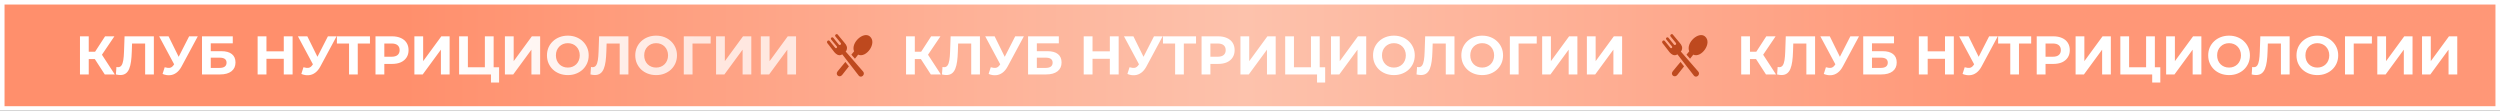 <?xml version="1.0" encoding="UTF-8"?> <svg xmlns="http://www.w3.org/2000/svg" width="2754" height="122" viewBox="0 0 2754 122" fill="none"><rect x="0" y="0" width="2754" height="122" fill="#333333" stroke="none"/> <rect x="2.5" y="2.5" width="2749" height="117" fill="url(#paint0_linear_440_8818)" stroke="white" stroke-width="5"></rect> <g clip-path="url(#clip0_440_8818)"> <path d="M922.813 78.44L931.272 68.182L935.142 73.118L927.683 82.602C924.827 86.232 919.541 82.407 922.813 78.44ZM932.692 55.08C933.498 52.451 933.128 50.205 930.1 46.868L922.703 37.969C921.653 36.736 919.179 38.547 920.213 40.041L926.129 47.328C927.248 48.687 925.169 50.486 924.013 49.086L917.893 41.55C916.754 40.244 914.398 41.969 915.59 43.463C917.316 45.538 919.985 48.927 921.71 51.002C922.906 52.219 921.087 54.022 919.907 52.504L913.832 45.017C912.941 44.048 911.485 44.651 911.098 45.782C910.683 46.99 911.704 47.873 912.4 48.769L919.179 57.525C921.283 59.962 923.635 61.407 926.369 60.589C926.788 60.463 927.301 60.207 927.85 59.869L946.063 83.38C947.044 84.645 948.936 84.779 950.165 83.758L950.445 83.526C951.829 82.374 952.053 80.271 950.869 78.912L931.581 56.752C932.143 56.125 932.554 55.531 932.692 55.08ZM937.848 60.207L940.847 56.569C936.989 47.007 951.284 34.263 958.213 40.122C966.632 47.247 954.12 64.418 945.327 60.174L941.774 64.686L937.848 60.207Z" fill="#BE491E"></path> </g> <g clip-path="url(#clip1_440_8818)"> <path d="M1842.81 78.44L1851.27 68.182L1855.14 73.118L1847.68 82.602C1844.83 86.232 1839.54 82.407 1842.81 78.44ZM1852.69 55.08C1853.5 52.451 1853.13 50.205 1850.1 46.868L1842.7 37.969C1841.65 36.736 1839.18 38.547 1840.21 40.041L1846.13 47.328C1847.25 48.687 1845.17 50.486 1844.01 49.086L1837.89 41.55C1836.75 40.244 1834.4 41.969 1835.59 43.463C1837.32 45.538 1839.98 48.927 1841.71 51.002C1842.91 52.219 1841.09 54.022 1839.91 52.504L1833.83 45.017C1832.94 44.048 1831.48 44.651 1831.1 45.782C1830.68 46.99 1831.7 47.873 1832.4 48.769L1839.18 57.525C1841.28 59.962 1843.63 61.407 1846.37 60.589C1846.79 60.463 1847.3 60.207 1847.85 59.869L1866.06 83.38C1867.04 84.645 1868.94 84.779 1870.16 83.758L1870.45 83.526C1871.83 82.374 1872.05 80.271 1870.87 78.912L1851.58 56.752C1852.14 56.125 1852.55 55.531 1852.69 55.08ZM1857.85 60.207L1860.85 56.569C1856.99 47.007 1871.28 34.263 1878.21 40.122C1886.63 47.247 1874.12 64.418 1865.33 60.174L1861.77 64.686L1857.85 60.207Z" fill="#BE491E"></path> </g> <path d="M115.4 82L102.32 61.78L110.18 57.04L126.44 82H115.4ZM88.1 82V40H97.76V82H88.1ZM94.94 65.08V56.98H109.58V65.08H94.94ZM111.08 62.08L102.14 61L115.76 40H126.02L111.08 62.08ZM132.468 82.66C131.748 82.66 130.988 82.6 130.188 82.48C129.428 82.36 128.588 82.2 127.668 82L128.268 73.78C128.828 73.94 129.408 74.02 130.008 74.02C131.648 74.02 132.928 73.36 133.848 72.04C134.768 70.68 135.428 68.74 135.828 66.22C136.228 63.7 136.488 60.64 136.608 57.04L137.208 40H169.488V82H159.888V45.7L162.108 47.92H143.568L145.548 45.58L145.188 56.68C145.068 60.8 144.788 64.46 144.348 67.66C143.908 70.86 143.228 73.58 142.308 75.82C141.388 78.06 140.128 79.76 138.528 80.92C136.928 82.08 134.908 82.66 132.468 82.66ZM181.418 74.08C183.738 74.76 185.678 74.96 187.238 74.68C188.838 74.36 190.258 73.24 191.498 71.32L193.538 68.26L194.438 67.24L208.358 40H217.898L200.018 73.24C198.418 76.24 196.518 78.54 194.318 80.14C192.158 81.74 189.778 82.64 187.178 82.84C184.578 83.08 181.878 82.62 179.078 81.46L181.418 74.08ZM194.258 75.34L175.298 40H185.678L199.598 68.2L194.258 75.34ZM222.517 82V40H256.417V47.74H232.177V56.38H243.817C248.897 56.38 252.757 57.44 255.397 59.56C258.077 61.68 259.417 64.76 259.417 68.8C259.417 72.96 257.937 76.2 254.977 78.52C252.017 80.84 247.837 82 242.437 82H222.517ZM232.177 74.8H241.897C244.377 74.8 246.277 74.32 247.597 73.36C248.917 72.36 249.577 70.92 249.577 69.04C249.577 65.36 247.017 63.52 241.897 63.52H232.177V74.8ZM312.606 40H322.326V82H312.606V40ZM293.526 82H283.806V40H293.526V82ZM313.326 64.78H292.806V56.56H313.326V64.78ZM334.289 74.08C336.609 74.76 338.549 74.96 340.109 74.68C341.709 74.36 343.129 73.24 344.369 71.32L346.409 68.26L347.309 67.24L361.229 40H370.769L352.889 73.24C351.289 76.24 349.389 78.54 347.189 80.14C345.029 81.74 342.649 82.64 340.049 82.84C337.449 83.08 334.749 82.62 331.949 81.46L334.289 74.08ZM347.129 75.34L328.169 40H338.549L352.469 68.2L347.129 75.34ZM384.507 82V45.7L386.727 47.92H371.127V40H407.547V47.92H391.947L394.107 45.7V82H384.507ZM413.65 82V40H431.83C435.59 40 438.83 40.62 441.55 41.86C444.27 43.06 446.37 44.8 447.85 47.08C449.33 49.36 450.07 52.08 450.07 55.24C450.07 58.36 449.33 61.06 447.85 63.34C446.37 65.62 444.27 67.38 441.55 68.62C438.83 69.82 435.59 70.42 431.83 70.42H419.05L423.37 66.04V82H413.65ZM423.37 67.12L419.05 62.5H431.29C434.29 62.5 436.53 61.86 438.01 60.58C439.49 59.3 440.23 57.52 440.23 55.24C440.23 52.92 439.49 51.12 438.01 49.84C436.53 48.56 434.29 47.92 431.29 47.92H419.05L423.37 43.3V67.12ZM456.482 82V40H466.142V67.36L486.182 40H495.302V82H485.702V54.7L465.662 82H456.482ZM505.759 82V40H515.419V74.08H534.139V40H543.799V82H505.759ZM540.859 90.88V79.72L542.959 82H534.139V74.08H549.799V90.88H540.859ZM556.208 82V40H565.868V67.36L585.908 40H595.028V82H585.428V54.7L565.388 82H556.208ZM625.586 82.72C622.266 82.72 619.186 82.18 616.346 81.1C613.546 80.02 611.106 78.5 609.026 76.54C606.986 74.58 605.386 72.28 604.226 69.64C603.106 67 602.546 64.12 602.546 61C602.546 57.88 603.106 55 604.226 52.36C605.386 49.72 607.006 47.42 609.086 45.46C611.166 43.5 613.606 41.98 616.406 40.9C619.206 39.82 622.246 39.28 625.526 39.28C628.846 39.28 631.886 39.82 634.646 40.9C637.446 41.98 639.866 43.5 641.906 45.46C643.986 47.42 645.606 49.72 646.766 52.36C647.926 54.96 648.506 57.84 648.506 61C648.506 64.12 647.926 67.02 646.766 69.7C645.606 72.34 643.986 74.64 641.906 76.6C639.866 78.52 637.446 80.02 634.646 81.1C631.886 82.18 628.866 82.72 625.586 82.72ZM625.526 74.44C627.406 74.44 629.126 74.12 630.686 73.48C632.286 72.84 633.686 71.92 634.886 70.72C636.086 69.52 637.006 68.1 637.646 66.46C638.326 64.82 638.666 63 638.666 61C638.666 59 638.326 57.18 637.646 55.54C637.006 53.9 636.086 52.48 634.886 51.28C633.726 50.08 632.346 49.16 630.746 48.52C629.146 47.88 627.406 47.56 625.526 47.56C623.646 47.56 621.906 47.88 620.306 48.52C618.746 49.16 617.366 50.08 616.166 51.28C614.966 52.48 614.026 53.9 613.346 55.54C612.706 57.18 612.386 59 612.386 61C612.386 62.96 612.706 64.78 613.346 66.46C614.026 68.1 614.946 69.52 616.106 70.72C617.306 71.92 618.706 72.84 620.306 73.48C621.906 74.12 623.646 74.44 625.526 74.44ZM655.242 82.66C654.522 82.66 653.762 82.6 652.962 82.48C652.202 82.36 651.362 82.2 650.442 82L651.042 73.78C651.602 73.94 652.182 74.02 652.782 74.02C654.422 74.02 655.702 73.36 656.622 72.04C657.542 70.68 658.202 68.74 658.602 66.22C659.002 63.7 659.262 60.64 659.382 57.04L659.982 40H692.262V82H682.662V45.7L684.882 47.92H666.342L668.322 45.58L667.962 56.68C667.842 60.8 667.562 64.46 667.122 67.66C666.682 70.86 666.002 73.58 665.082 75.82C664.162 78.06 662.902 79.76 661.302 80.92C659.702 82.08 657.682 82.66 655.242 82.66ZM722.851 82.72C719.531 82.72 716.451 82.18 713.611 81.1C710.811 80.02 708.371 78.5 706.291 76.54C704.251 74.58 702.651 72.28 701.491 69.64C700.371 67 699.811 64.12 699.811 61C699.811 57.88 700.371 55 701.491 52.36C702.651 49.72 704.271 47.42 706.351 45.46C708.431 43.5 710.871 41.98 713.671 40.9C716.471 39.82 719.511 39.28 722.791 39.28C726.111 39.28 729.151 39.82 731.911 40.9C734.711 41.98 737.131 43.5 739.171 45.46C741.251 47.42 742.871 49.72 744.031 52.36C745.191 54.96 745.771 57.84 745.771 61C745.771 64.12 745.191 67.02 744.031 69.7C742.871 72.34 741.251 74.64 739.171 76.6C737.131 78.52 734.711 80.02 731.911 81.1C729.151 82.18 726.131 82.72 722.851 82.72ZM722.791 74.44C724.671 74.44 726.391 74.12 727.951 73.48C729.551 72.84 730.951 71.92 732.151 70.72C733.351 69.52 734.271 68.1 734.911 66.46C735.591 64.82 735.931 63 735.931 61C735.931 59 735.591 57.18 734.911 55.54C734.271 53.9 733.351 52.48 732.151 51.28C730.991 50.08 729.611 49.16 728.011 48.52C726.411 47.88 724.671 47.56 722.791 47.56C720.911 47.56 719.171 47.88 717.571 48.52C716.011 49.16 714.631 50.08 713.431 51.28C712.231 52.48 711.291 53.9 710.611 55.54C709.971 57.18 709.651 59 709.651 61C709.651 62.96 709.971 64.78 710.611 66.46C711.291 68.1 712.211 69.52 713.371 70.72C714.571 71.92 715.971 72.84 717.571 73.48C719.171 74.12 720.911 74.44 722.791 74.44ZM753.259 82V40H782.899L782.839 47.92H760.639L762.859 45.7L762.919 82H753.259ZM788.825 82V40H798.485V67.36L818.525 40H827.645V82H818.045V54.7L798.005 82H788.825ZM838.103 82V40H847.763V67.36L867.803 40H876.923V82H867.323V54.7L847.283 82H838.103Z" fill="url(#paint1_linear_440_8818)"></path> <path d="M1025.4 82L1012.32 61.78L1020.18 57.04L1036.44 82H1025.4ZM998.1 82V40H1007.76V82H998.1ZM1004.94 65.08V56.98H1019.58V65.08H1004.94ZM1021.08 62.08L1012.14 61L1025.76 40H1036.02L1021.08 62.08ZM1042.47 82.66C1041.75 82.66 1040.99 82.6 1040.19 82.48C1039.43 82.36 1038.59 82.2 1037.67 82L1038.27 73.78C1038.83 73.94 1039.41 74.02 1040.01 74.02C1041.65 74.02 1042.93 73.36 1043.85 72.04C1044.77 70.68 1045.43 68.74 1045.83 66.22C1046.23 63.7 1046.49 60.64 1046.61 57.04L1047.21 40H1079.49V82H1069.89V45.7L1072.11 47.92H1053.57L1055.55 45.58L1055.19 56.68C1055.07 60.8 1054.79 64.46 1054.35 67.66C1053.91 70.86 1053.23 73.58 1052.31 75.82C1051.39 78.06 1050.13 79.76 1048.53 80.92C1046.93 82.08 1044.91 82.66 1042.47 82.66ZM1091.42 74.08C1093.74 74.76 1095.68 74.96 1097.24 74.68C1098.84 74.36 1100.26 73.24 1101.5 71.32L1103.54 68.26L1104.44 67.24L1118.36 40H1127.9L1110.02 73.24C1108.42 76.24 1106.52 78.54 1104.32 80.14C1102.16 81.74 1099.78 82.64 1097.18 82.84C1094.58 83.08 1091.88 82.62 1089.08 81.46L1091.42 74.08ZM1104.26 75.34L1085.3 40H1095.68L1109.6 68.2L1104.26 75.34ZM1132.52 82V40H1166.42V47.74H1142.18V56.38H1153.82C1158.9 56.38 1162.76 57.44 1165.4 59.56C1168.08 61.68 1169.42 64.76 1169.42 68.8C1169.42 72.96 1167.94 76.2 1164.98 78.52C1162.02 80.84 1157.84 82 1152.44 82H1132.52ZM1142.18 74.8H1151.9C1154.38 74.8 1156.28 74.32 1157.6 73.36C1158.92 72.36 1159.58 70.92 1159.58 69.04C1159.58 65.36 1157.02 63.52 1151.9 63.52H1142.18V74.8ZM1222.61 40H1232.33V82H1222.61V40ZM1203.53 82H1193.81V40H1203.53V82ZM1223.33 64.78H1202.81V56.56H1223.33V64.78ZM1244.29 74.08C1246.61 74.76 1248.55 74.96 1250.11 74.68C1251.71 74.36 1253.13 73.24 1254.37 71.32L1256.41 68.26L1257.31 67.24L1271.23 40H1280.77L1262.89 73.24C1261.29 76.24 1259.39 78.54 1257.19 80.14C1255.03 81.74 1252.65 82.64 1250.05 82.84C1247.45 83.08 1244.75 82.62 1241.95 81.46L1244.29 74.08ZM1257.13 75.34L1238.17 40H1248.55L1262.47 68.2L1257.13 75.34ZM1294.51 82V45.7L1296.73 47.92H1281.13V40H1317.55V47.92H1301.95L1304.11 45.7V82H1294.51ZM1323.65 82V40H1341.83C1345.59 40 1348.83 40.62 1351.55 41.86C1354.27 43.06 1356.37 44.8 1357.85 47.08C1359.33 49.36 1360.07 52.08 1360.07 55.24C1360.07 58.36 1359.33 61.06 1357.85 63.34C1356.37 65.62 1354.27 67.38 1351.55 68.62C1348.83 69.82 1345.59 70.42 1341.83 70.42H1329.05L1333.37 66.04V82H1323.65ZM1333.37 67.12L1329.05 62.5H1341.29C1344.29 62.5 1346.53 61.86 1348.01 60.58C1349.49 59.3 1350.23 57.52 1350.23 55.24C1350.23 52.92 1349.49 51.12 1348.01 49.84C1346.53 48.56 1344.29 47.92 1341.29 47.92H1329.05L1333.37 43.3V67.12ZM1366.48 82V40H1376.14V67.36L1396.18 40H1405.3V82H1395.7V54.7L1375.66 82H1366.48ZM1415.76 82V40H1425.42V74.08H1444.14V40H1453.8V82H1415.76ZM1450.86 90.88V79.72L1452.96 82H1444.14V74.08H1459.8V90.88H1450.86ZM1466.21 82V40H1475.87V67.36L1495.91 40H1505.03V82H1495.43V54.7L1475.39 82H1466.21ZM1535.59 82.72C1532.27 82.72 1529.19 82.18 1526.35 81.1C1523.55 80.02 1521.11 78.5 1519.03 76.54C1516.99 74.58 1515.39 72.28 1514.23 69.64C1513.11 67 1512.55 64.12 1512.55 61C1512.55 57.88 1513.11 55 1514.23 52.36C1515.39 49.72 1517.01 47.42 1519.09 45.46C1521.17 43.5 1523.61 41.98 1526.41 40.9C1529.21 39.82 1532.25 39.28 1535.53 39.28C1538.85 39.28 1541.89 39.82 1544.65 40.9C1547.45 41.98 1549.87 43.5 1551.91 45.46C1553.99 47.42 1555.61 49.72 1556.77 52.36C1557.93 54.96 1558.51 57.84 1558.51 61C1558.51 64.12 1557.93 67.02 1556.77 69.7C1555.61 72.34 1553.99 74.64 1551.91 76.6C1549.87 78.52 1547.45 80.02 1544.65 81.1C1541.89 82.18 1538.87 82.72 1535.59 82.72ZM1535.53 74.44C1537.41 74.44 1539.13 74.12 1540.69 73.48C1542.29 72.84 1543.69 71.92 1544.89 70.72C1546.09 69.52 1547.01 68.1 1547.65 66.46C1548.33 64.82 1548.67 63 1548.67 61C1548.67 59 1548.33 57.18 1547.65 55.54C1547.01 53.9 1546.09 52.48 1544.89 51.28C1543.73 50.08 1542.35 49.16 1540.75 48.52C1539.15 47.88 1537.41 47.56 1535.53 47.56C1533.65 47.56 1531.91 47.88 1530.31 48.52C1528.75 49.16 1527.37 50.08 1526.17 51.28C1524.97 52.48 1524.03 53.9 1523.35 55.54C1522.71 57.18 1522.39 59 1522.39 61C1522.39 62.96 1522.71 64.78 1523.35 66.46C1524.03 68.1 1524.95 69.52 1526.11 70.72C1527.31 71.92 1528.71 72.84 1530.31 73.48C1531.91 74.12 1533.65 74.44 1535.53 74.44ZM1565.24 82.66C1564.52 82.66 1563.76 82.6 1562.96 82.48C1562.2 82.36 1561.36 82.2 1560.44 82L1561.04 73.78C1561.6 73.94 1562.18 74.02 1562.78 74.02C1564.42 74.02 1565.7 73.36 1566.62 72.04C1567.54 70.68 1568.2 68.74 1568.6 66.22C1569 63.7 1569.26 60.64 1569.38 57.04L1569.98 40H1602.26V82H1592.66V45.7L1594.88 47.92H1576.34L1578.32 45.58L1577.96 56.68C1577.84 60.8 1577.56 64.46 1577.12 67.66C1576.68 70.86 1576 73.58 1575.08 75.82C1574.16 78.06 1572.9 79.76 1571.3 80.92C1569.7 82.08 1567.68 82.66 1565.24 82.66ZM1632.85 82.72C1629.53 82.72 1626.45 82.18 1623.61 81.1C1620.81 80.02 1618.37 78.5 1616.29 76.54C1614.25 74.58 1612.65 72.28 1611.49 69.64C1610.37 67 1609.81 64.12 1609.81 61C1609.81 57.88 1610.37 55 1611.49 52.36C1612.65 49.72 1614.27 47.42 1616.35 45.46C1618.43 43.5 1620.87 41.98 1623.67 40.9C1626.47 39.82 1629.51 39.28 1632.79 39.28C1636.11 39.28 1639.15 39.82 1641.91 40.9C1644.71 41.98 1647.13 43.5 1649.17 45.46C1651.25 47.42 1652.87 49.72 1654.03 52.36C1655.19 54.96 1655.77 57.84 1655.77 61C1655.77 64.12 1655.19 67.02 1654.03 69.7C1652.87 72.34 1651.25 74.64 1649.17 76.6C1647.13 78.52 1644.71 80.02 1641.91 81.1C1639.15 82.18 1636.13 82.72 1632.85 82.72ZM1632.79 74.44C1634.67 74.44 1636.39 74.12 1637.95 73.48C1639.55 72.84 1640.95 71.92 1642.15 70.72C1643.35 69.52 1644.27 68.1 1644.91 66.46C1645.59 64.82 1645.93 63 1645.93 61C1645.93 59 1645.59 57.18 1644.91 55.54C1644.27 53.9 1643.35 52.48 1642.15 51.28C1640.99 50.08 1639.61 49.16 1638.01 48.52C1636.41 47.88 1634.67 47.56 1632.79 47.56C1630.91 47.56 1629.17 47.88 1627.57 48.52C1626.01 49.16 1624.63 50.08 1623.43 51.28C1622.23 52.48 1621.29 53.9 1620.61 55.54C1619.97 57.18 1619.65 59 1619.65 61C1619.65 62.96 1619.97 64.78 1620.61 66.46C1621.29 68.1 1622.21 69.52 1623.37 70.72C1624.57 71.92 1625.97 72.84 1627.57 73.48C1629.17 74.12 1630.91 74.44 1632.79 74.44ZM1663.26 82V40H1692.9L1692.84 47.92H1670.64L1672.86 45.7L1672.92 82H1663.26ZM1698.83 82V40H1708.49V67.36L1728.53 40H1737.65V82H1728.05V54.7L1708.01 82H1698.83ZM1748.1 82V40H1757.76V67.36L1777.8 40H1786.92V82H1777.32V54.7L1757.28 82H1748.1Z" fill="url(#paint2_linear_440_8818)"></path> <path d="M1945.4 82L1932.32 61.78L1940.18 57.04L1956.44 82H1945.4ZM1918.1 82V40H1927.76V82H1918.1ZM1924.94 65.08V56.98H1939.58V65.08H1924.94ZM1941.08 62.08L1932.14 61L1945.76 40H1956.02L1941.08 62.08ZM1962.47 82.66C1961.75 82.66 1960.99 82.6 1960.19 82.48C1959.43 82.36 1958.59 82.2 1957.67 82L1958.27 73.78C1958.83 73.94 1959.41 74.02 1960.01 74.02C1961.65 74.02 1962.93 73.36 1963.85 72.04C1964.77 70.68 1965.43 68.74 1965.83 66.22C1966.23 63.7 1966.49 60.64 1966.61 57.04L1967.21 40H1999.49V82H1989.89V45.7L1992.11 47.92H1973.57L1975.55 45.58L1975.19 56.68C1975.07 60.8 1974.79 64.46 1974.35 67.66C1973.91 70.86 1973.23 73.58 1972.31 75.82C1971.39 78.06 1970.13 79.76 1968.53 80.92C1966.93 82.08 1964.91 82.66 1962.47 82.66ZM2011.42 74.08C2013.74 74.76 2015.68 74.96 2017.24 74.68C2018.84 74.36 2020.26 73.24 2021.5 71.32L2023.54 68.26L2024.44 67.24L2038.36 40H2047.9L2030.02 73.24C2028.42 76.24 2026.52 78.54 2024.32 80.14C2022.16 81.74 2019.78 82.64 2017.18 82.84C2014.58 83.08 2011.88 82.62 2009.08 81.46L2011.42 74.08ZM2024.26 75.34L2005.3 40H2015.68L2029.6 68.2L2024.26 75.34ZM2052.52 82V40H2086.42V47.74H2062.18V56.38H2073.82C2078.9 56.38 2082.76 57.44 2085.4 59.56C2088.08 61.68 2089.42 64.76 2089.42 68.8C2089.42 72.96 2087.94 76.2 2084.98 78.52C2082.02 80.84 2077.84 82 2072.44 82H2052.52ZM2062.18 74.8H2071.9C2074.38 74.8 2076.28 74.32 2077.6 73.36C2078.92 72.36 2079.58 70.92 2079.58 69.04C2079.58 65.36 2077.02 63.52 2071.9 63.52H2062.18V74.8ZM2142.61 40H2152.33V82H2142.61V40ZM2123.53 82H2113.81V40H2123.53V82ZM2143.33 64.78H2122.81V56.56H2143.33V64.78ZM2164.29 74.08C2166.61 74.76 2168.55 74.96 2170.11 74.68C2171.71 74.36 2173.13 73.24 2174.37 71.32L2176.41 68.26L2177.31 67.24L2191.23 40H2200.77L2182.89 73.24C2181.29 76.24 2179.39 78.54 2177.19 80.14C2175.03 81.74 2172.65 82.64 2170.05 82.84C2167.45 83.08 2164.75 82.62 2161.95 81.46L2164.29 74.08ZM2177.13 75.34L2158.17 40H2168.55L2182.47 68.2L2177.13 75.34ZM2214.51 82V45.7L2216.73 47.92H2201.13V40H2237.55V47.92H2221.95L2224.11 45.7V82H2214.51ZM2243.65 82V40H2261.83C2265.59 40 2268.83 40.62 2271.55 41.86C2274.27 43.06 2276.37 44.8 2277.85 47.08C2279.33 49.36 2280.07 52.08 2280.07 55.24C2280.07 58.36 2279.33 61.06 2277.85 63.34C2276.37 65.62 2274.27 67.38 2271.55 68.62C2268.83 69.82 2265.59 70.42 2261.83 70.42H2249.05L2253.37 66.04V82H2243.65ZM2253.37 67.12L2249.05 62.5H2261.29C2264.29 62.5 2266.53 61.86 2268.01 60.58C2269.49 59.3 2270.23 57.52 2270.23 55.24C2270.23 52.92 2269.49 51.12 2268.01 49.84C2266.53 48.56 2264.29 47.92 2261.29 47.92H2249.05L2253.37 43.3V67.12ZM2286.48 82V40H2296.14V67.36L2316.18 40H2325.3V82H2315.7V54.7L2295.66 82H2286.48ZM2335.76 82V40H2345.42V74.08H2364.14V40H2373.8V82H2335.76ZM2370.86 90.88V79.72L2372.96 82H2364.14V74.08H2379.8V90.88H2370.86ZM2386.21 82V40H2395.87V67.36L2415.91 40H2425.03V82H2415.43V54.7L2395.39 82H2386.21ZM2455.59 82.72C2452.27 82.72 2449.19 82.18 2446.35 81.1C2443.55 80.02 2441.11 78.5 2439.03 76.54C2436.99 74.58 2435.39 72.28 2434.23 69.64C2433.11 67 2432.55 64.12 2432.55 61C2432.55 57.88 2433.11 55 2434.23 52.36C2435.39 49.72 2437.01 47.42 2439.09 45.46C2441.17 43.5 2443.61 41.98 2446.41 40.9C2449.21 39.82 2452.25 39.28 2455.53 39.28C2458.85 39.28 2461.89 39.82 2464.65 40.9C2467.45 41.98 2469.87 43.5 2471.91 45.46C2473.99 47.42 2475.61 49.72 2476.77 52.36C2477.93 54.96 2478.51 57.84 2478.51 61C2478.51 64.12 2477.93 67.02 2476.77 69.7C2475.61 72.34 2473.99 74.64 2471.91 76.6C2469.87 78.52 2467.45 80.02 2464.65 81.1C2461.89 82.18 2458.87 82.72 2455.59 82.72ZM2455.53 74.44C2457.41 74.44 2459.13 74.12 2460.69 73.48C2462.29 72.84 2463.69 71.92 2464.89 70.72C2466.09 69.52 2467.01 68.1 2467.65 66.46C2468.33 64.82 2468.67 63 2468.67 61C2468.67 59 2468.33 57.18 2467.65 55.54C2467.01 53.9 2466.09 52.48 2464.89 51.28C2463.73 50.08 2462.35 49.16 2460.75 48.52C2459.15 47.88 2457.41 47.56 2455.53 47.56C2453.65 47.56 2451.91 47.88 2450.31 48.52C2448.75 49.16 2447.37 50.08 2446.17 51.28C2444.97 52.48 2444.03 53.9 2443.35 55.54C2442.71 57.18 2442.39 59 2442.39 61C2442.39 62.96 2442.71 64.78 2443.35 66.46C2444.03 68.1 2444.95 69.52 2446.11 70.72C2447.31 71.92 2448.71 72.84 2450.31 73.48C2451.91 74.12 2453.65 74.44 2455.53 74.44ZM2485.24 82.66C2484.52 82.66 2483.76 82.6 2482.96 82.48C2482.2 82.36 2481.36 82.2 2480.44 82L2481.04 73.78C2481.6 73.94 2482.18 74.02 2482.78 74.02C2484.42 74.02 2485.7 73.36 2486.62 72.04C2487.54 70.68 2488.2 68.74 2488.6 66.22C2489 63.7 2489.26 60.64 2489.38 57.04L2489.98 40H2522.26V82H2512.66V45.7L2514.88 47.92H2496.34L2498.32 45.58L2497.96 56.68C2497.84 60.8 2497.56 64.46 2497.12 67.66C2496.68 70.86 2496 73.58 2495.08 75.82C2494.16 78.06 2492.9 79.76 2491.3 80.92C2489.7 82.08 2487.68 82.66 2485.24 82.66ZM2552.85 82.72C2549.53 82.72 2546.45 82.18 2543.61 81.1C2540.81 80.02 2538.37 78.5 2536.29 76.54C2534.25 74.58 2532.65 72.28 2531.49 69.64C2530.37 67 2529.81 64.12 2529.81 61C2529.81 57.88 2530.37 55 2531.49 52.36C2532.65 49.72 2534.27 47.42 2536.35 45.46C2538.43 43.5 2540.87 41.98 2543.67 40.9C2546.47 39.82 2549.51 39.28 2552.79 39.28C2556.11 39.28 2559.15 39.82 2561.91 40.9C2564.71 41.98 2567.13 43.5 2569.17 45.46C2571.25 47.42 2572.87 49.72 2574.03 52.36C2575.19 54.96 2575.77 57.84 2575.77 61C2575.77 64.12 2575.19 67.02 2574.03 69.7C2572.87 72.34 2571.25 74.64 2569.17 76.6C2567.13 78.52 2564.71 80.02 2561.91 81.1C2559.15 82.18 2556.13 82.72 2552.85 82.72ZM2552.79 74.44C2554.67 74.44 2556.39 74.12 2557.95 73.48C2559.55 72.84 2560.95 71.92 2562.15 70.72C2563.35 69.52 2564.27 68.1 2564.91 66.46C2565.59 64.82 2565.93 63 2565.93 61C2565.93 59 2565.59 57.18 2564.91 55.54C2564.27 53.9 2563.35 52.48 2562.15 51.28C2560.99 50.08 2559.61 49.16 2558.01 48.52C2556.41 47.88 2554.67 47.56 2552.79 47.56C2550.91 47.56 2549.17 47.88 2547.57 48.52C2546.01 49.16 2544.63 50.08 2543.43 51.28C2542.23 52.48 2541.29 53.9 2540.61 55.54C2539.97 57.18 2539.65 59 2539.65 61C2539.65 62.96 2539.97 64.78 2540.61 66.46C2541.29 68.1 2542.21 69.52 2543.37 70.72C2544.57 71.92 2545.97 72.84 2547.57 73.48C2549.17 74.12 2550.91 74.44 2552.79 74.44ZM2583.26 82V40H2612.9L2612.84 47.92H2590.64L2592.86 45.7L2592.92 82H2583.26ZM2618.83 82V40H2628.49V67.36L2648.53 40H2657.65V82H2648.05V54.7L2628.01 82H2618.83ZM2668.1 82V40H2677.76V67.36L2697.8 40H2706.92V82H2697.32V54.7L2677.28 82H2668.1Z" fill="url(#paint3_linear_440_8818)"></path> <defs> <linearGradient id="paint0_linear_440_8818" x1="445.046" y1="61" x2="2192.73" y2="61" gradientUnits="userSpaceOnUse"> <stop stop-color="#FF8F6C"></stop> <stop offset="0.531" stop-color="#FDC2AC"></stop> <stop offset="1" stop-color="#FF9777"></stop> </linearGradient> <linearGradient id="paint1_linear_440_8818" x1="497" y1="24" x2="774.88" y2="51.142" gradientUnits="userSpaceOnUse"> <stop stop-color="white"></stop> <stop offset="1" stop-color="white" stop-opacity="0.74"></stop> </linearGradient> <linearGradient id="paint2_linear_440_8818" x1="1029.15" y1="63" x2="1831.11" y2="72.01" gradientUnits="userSpaceOnUse"> <stop stop-color="white"></stop> <stop offset="1" stop-color="white"></stop> </linearGradient> <linearGradient id="paint3_linear_440_8818" x1="1949.15" y1="63" x2="2751.11" y2="72.01" gradientUnits="userSpaceOnUse"> <stop stop-color="white"></stop> <stop offset="1" stop-color="white"></stop> </linearGradient> <clipPath id="clip0_440_8818"> <rect width="50" height="50" fill="white" transform="translate(911 36)"></rect> </clipPath> <clipPath id="clip1_440_8818"> <rect width="50" height="50" fill="white" transform="translate(1831 36)"></rect> </clipPath> </defs> </svg> 